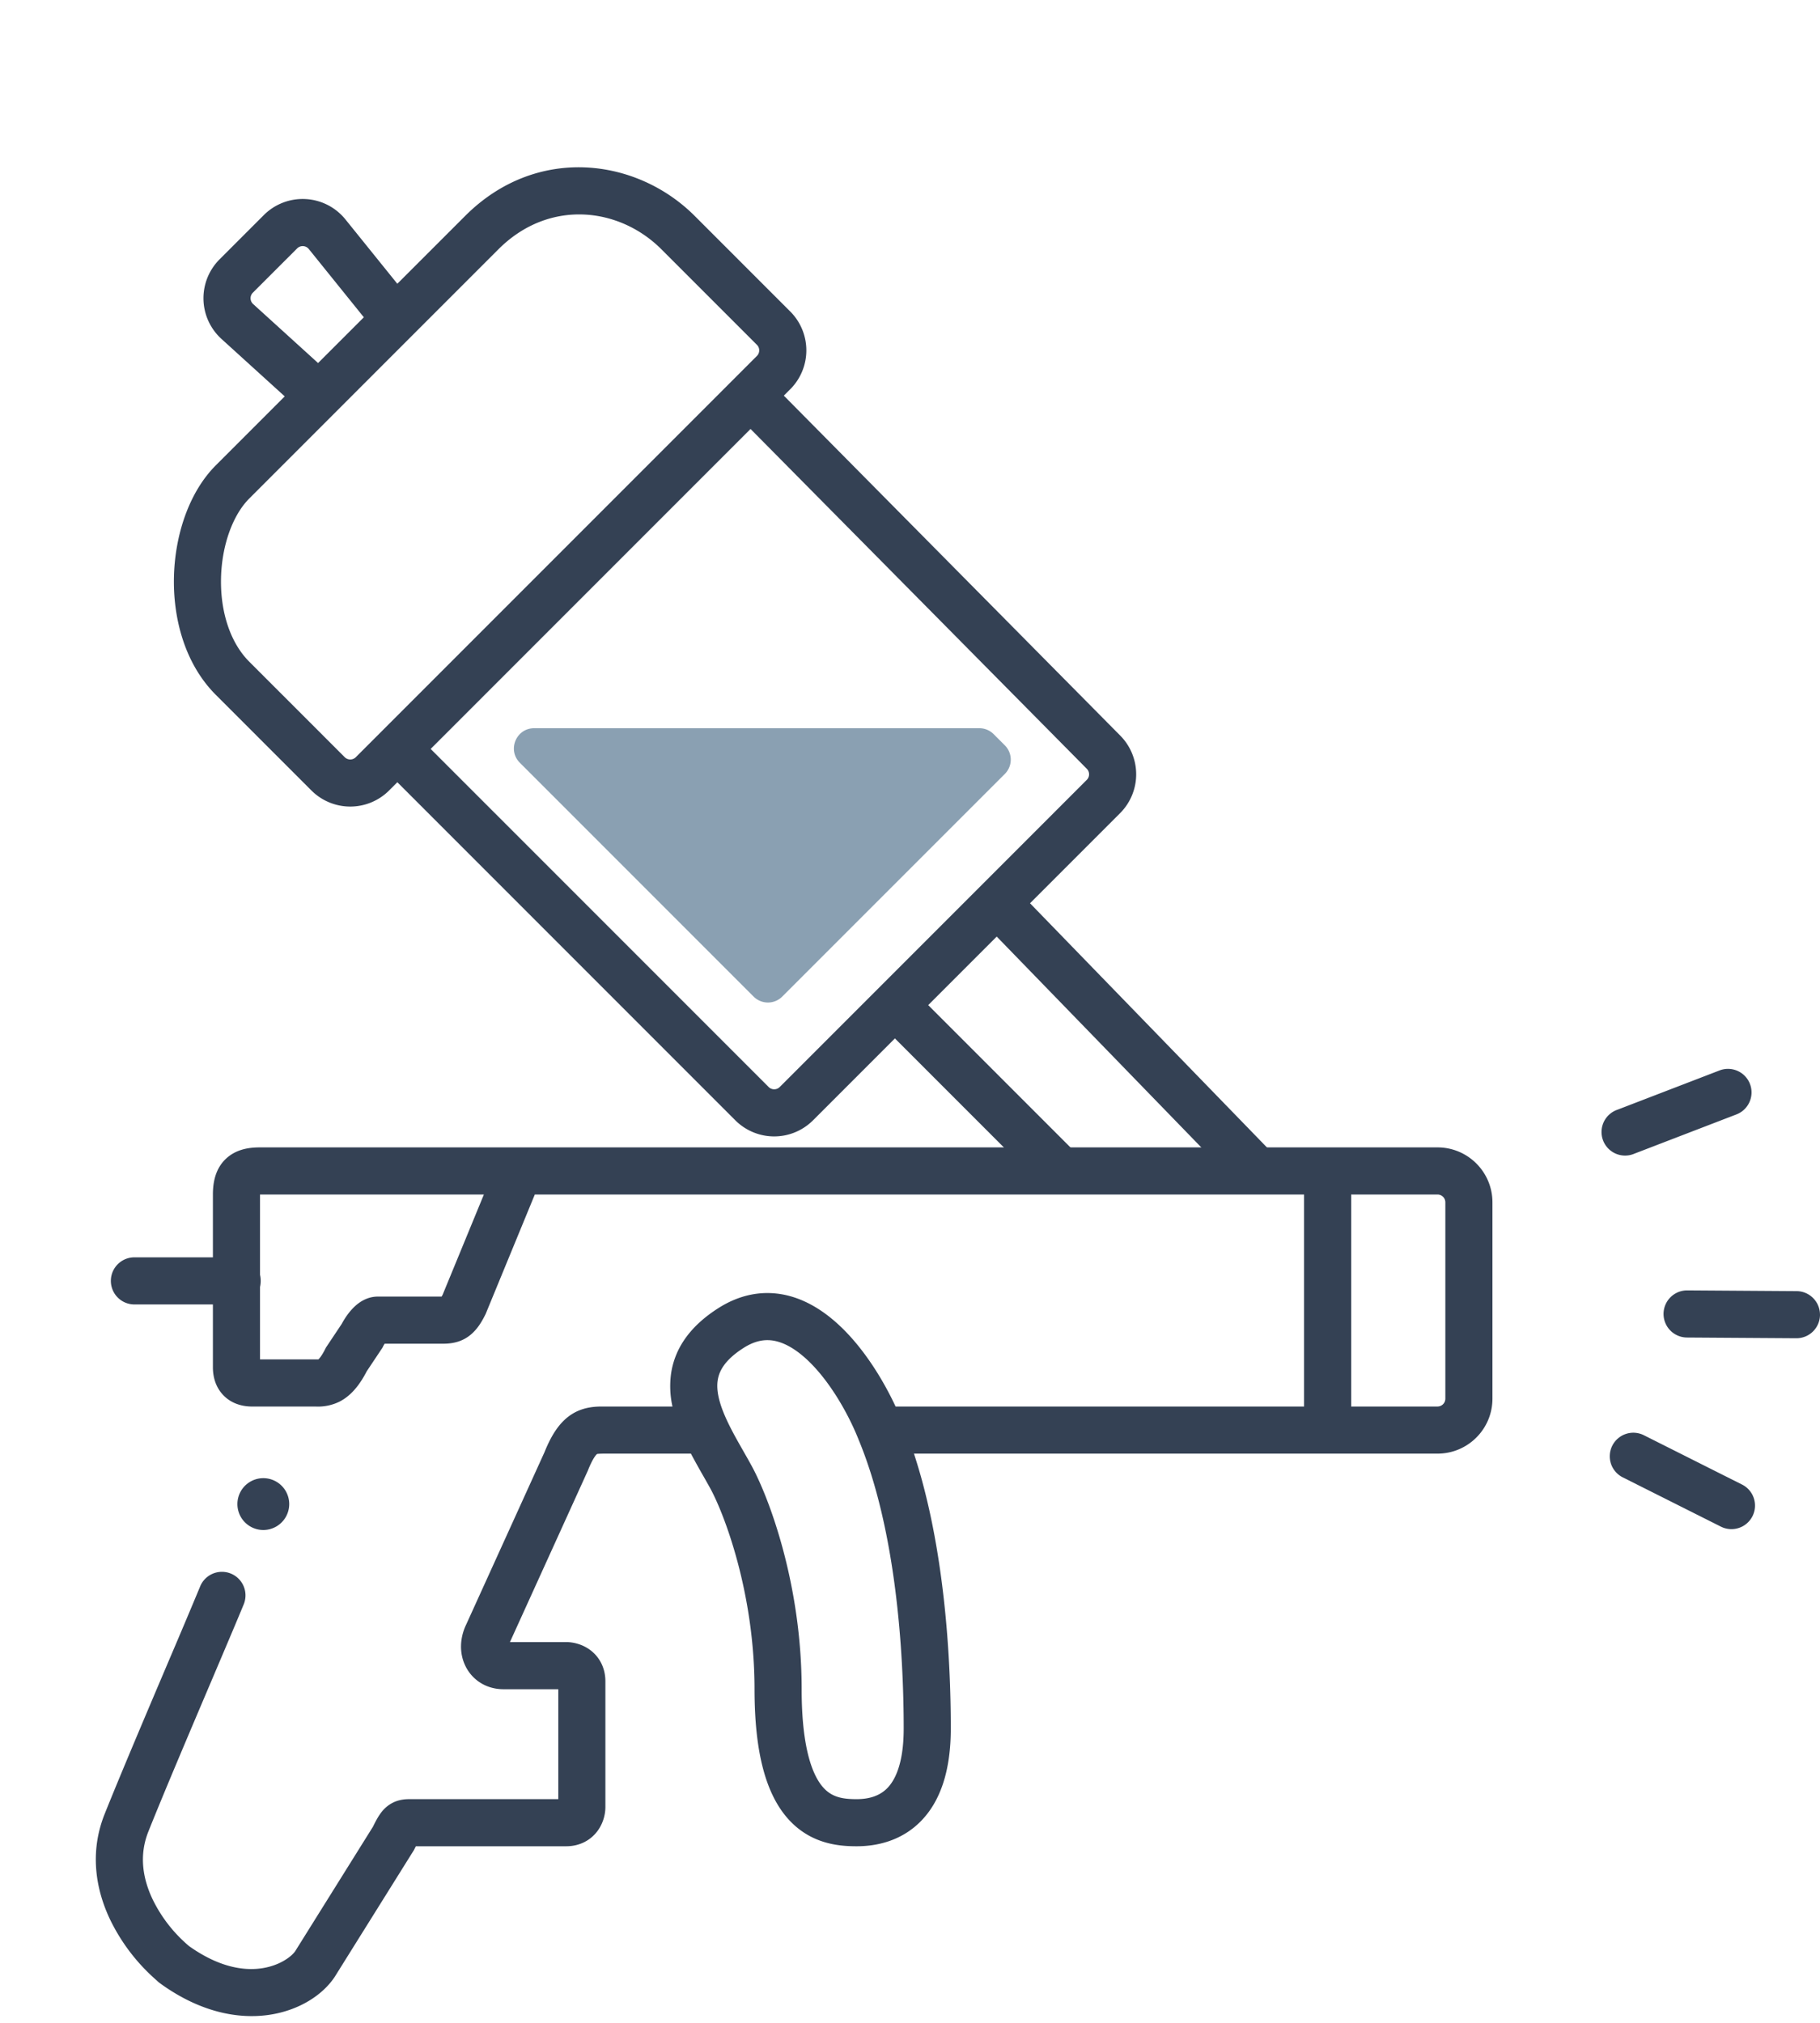 <svg width="90" height="100" fill="none" xmlns="http://www.w3.org/2000/svg"><path fill-rule="evenodd" clip-rule="evenodd" d="M10.952 16.755a2.717 2.717 0 01-.095-3.933l2.19-2.19a2.717 2.717 0 014.036.216l2.565 3.18 3.354-3.353c3.518-3.518 8.472-2.88 11.352 0l4.724 4.724a2.717 2.717 0 010 3.843l-.317.317 16.637 16.807a2.717 2.717 0 01-.01 3.834L40.205 55.383a2.717 2.717 0 01-3.843 0L19.65 38.67l-.408.407a2.717 2.717 0 01-3.843 0l-4.724-4.724c-1.537-1.537-2.122-3.78-2.073-5.835.048-2.043.73-4.174 2.073-5.517l3.405-3.406-3.128-2.84zm7.097 2.166l-5.727 5.728c-.792.792-1.353 2.271-1.392 3.925-.039 1.644.444 3.185 1.392 4.133l4.724 4.724a.388.388 0 00.55 0L37.43 17.596a.388.388 0 000-.549l-4.724-4.724c-2.09-2.09-5.564-2.495-8.058 0L18.92 18.05l-.871.872zm-.057-3.236L15.27 12.31a.388.388 0 00-.576-.03l-2.19 2.189a.388.388 0 00.014.562l3.211 2.916 2.263-2.262zm3.305 21.339l16.712 16.712a.388.388 0 00.55 0l15.183-15.183a.388.388 0 000-.548L37.115 21.206 21.297 37.024zm-10.092 20.23c.534-.48 1.21-.532 1.652-.532h58.228c1.5 0 2.717 1.216 2.717 2.717v9.705c0 1.5-1.216 2.717-2.717 2.717h-25.89c1.516 4.611 1.822 10.096 1.822 13.587 0 2.12-.53 3.633-1.505 4.608-.975.975-2.197 1.215-3.153 1.215-.866 0-2.275-.103-3.394-1.362-1.063-1.196-1.653-3.205-1.653-6.402 0-4.757-1.495-8.656-2.186-9.924a41.1 41.1 0 00-.356-.632 39.29 39.29 0 01-.604-1.09h-4.23c-.3 0-.39.013-.411.018-.016.011-.185.146-.448.803l-.01.025-3.85 8.47h2.779c.316 0 .764.086 1.166.375.461.333.775.877.775 1.567v6.21c0 .317-.085.764-.375 1.166-.332.462-.876.776-1.566.776h-7.432l-.067.132-.024.05-3.92 6.272-.01.015c-1.187 1.78-4.724 3.096-8.569.348a10.492 10.492 0 01-.072-.053 1.171 1.171 0 01-.14-.12 9.436 9.436 0 01-2.318-3.021c-.686-1.442-1.042-3.284-.268-5.22.775-1.936 2.135-5.138 3.227-7.707a404.03 404.03 0 001.483-3.513 1.165 1.165 0 112.155.884c-.306.745-.878 2.09-1.538 3.644-1.077 2.534-2.39 5.62-3.164 7.557-.468 1.169-.285 2.318.208 3.355a7.068 7.068 0 001.808 2.317c2.895 2.054 4.87.785 5.243.247l3.84-6.145.01-.018c.116-.236.285-.577.508-.82a1.61 1.61 0 01.637-.43c.245-.088.474-.103.64-.103h7.375v-5.435H24.89c-.816 0-1.518-.432-1.866-1.13-.33-.66-.284-1.428.038-2.086l3.863-8.5c.336-.833.742-1.498 1.366-1.888.601-.376 1.236-.373 1.585-.371h3.378a4.604 4.604 0 01-.07-1.622c.185-1.269.955-2.362 2.339-3.242 1.1-.7 2.236-.886 3.322-.648 1.047.23 1.947.83 2.681 1.52 1.215 1.141 2.16 2.704 2.761 3.992h26.798a.388.388 0 00.388-.388v-9.705a.388.388 0 00-.388-.388H26.447l-2.436 5.917-.02.038c-.22.442-.515.908-1.017 1.181-.45.246-.926.242-1.142.24h-2.809l-.008.01a1.589 1.589 0 00-.07.122l-.032.065-.779 1.168c-.36.699-.785 1.208-1.334 1.493a2.4 2.4 0 01-1.186.248h-3.145c-.568 0-1.14-.191-1.531-.681-.352-.44-.41-.944-.41-1.26v-8.54c0-.584.114-1.292.677-1.798zm12.723 1.797h-11.07v8.152h2.716l.17-.001c.05-.045.171-.18.342-.52l.032-.065.781-1.171c.1-.186.251-.43.442-.652.108-.126.259-.28.45-.41.183-.124.49-.287.889-.287h3.158c.015-.026.033-.058.053-.097l2.037-4.949zm-11.07 8.562v-.01.01zm7.368 23.658h.004-.004zm9.293-19.39l.006-.002a.014.014 0 01-.006.002zm8.828-5.586c-.456-.1-.966-.049-1.574.338-.954.607-1.219 1.165-1.284 1.612-.075.518.079 1.154.453 1.962.236.509.506.983.792 1.485.142.25.289.505.436.776.862 1.58 2.472 5.858 2.472 11.039 0 3.014.575 4.305 1.064 4.855.434.488.966.58 1.653.58.597 0 1.122-.149 1.506-.533.383-.384.823-1.2.823-2.961 0-3.855-.392-9.87-2.24-14.303l-.003-.008-.003-.008c-.483-1.208-1.393-2.842-2.51-3.892-.554-.52-1.09-.833-1.586-.942z" fill="#344154"/><path d="M14.302 74.355a1.281 1.281 0 11-2.562 0 1.281 1.281 0 012.562 0z" fill="#344154"/><path fill-rule="evenodd" clip-rule="evenodd" d="M5.482 63.321c0-.643.522-1.164 1.165-1.164h5.046a1.165 1.165 0 110 2.329H6.647a1.165 1.165 0 01-1.165-1.165zm59.004 7.376v-12.81h2.33v12.81h-2.33zm-3.164-12L48.512 45.5l1.671-1.622 12.81 13.198-1.671 1.622zm-9.693.013l-8.152-8.152 1.647-1.647 8.151 8.152-1.646 1.647zm34.908-5.123c.23.6-.069 1.274-.67 1.505l-5.046 1.94a1.165 1.165 0 11-.836-2.173l5.047-1.941c.6-.231 1.274.068 1.505.669zM90 65a1.165 1.165 0 01-1.173 1.157l-5.406-.036a1.165 1.165 0 01.015-2.33l5.407.037c.643.004 1.16.529 1.156 1.172zm-3.338 9.952a1.165 1.165 0 01-1.563.518l-4.832-2.426a1.165 1.165 0 111.045-2.082l4.832 2.427c.575.288.807.988.518 1.563z" fill="#344154"/><path d="M48.43 36H26.414c-.89 0-1.337 1.077-.707 1.707l11.56 11.56a1 1 0 001.415 0L49.69 38.26a1 1 0 000-1.414l-.553-.553A1 1 0 0048.43 36z" fill="#8AA0B2"/></svg>